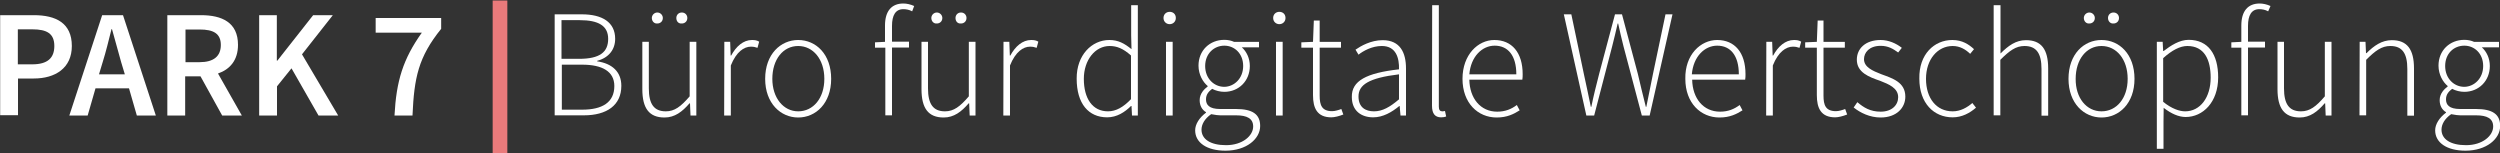 <?xml version="1.0" encoding="utf-8"?>
<!-- Generator: Adobe Illustrator 23.0.4, SVG Export Plug-In . SVG Version: 6.00 Build 0)  -->
<svg version="1.1" id="Ebene_1" xmlns="http://www.w3.org/2000/svg" xmlns:xlink="http://www.w3.org/1999/xlink" x="0px" y="0px"
	 viewBox="0 0 1500 92" style="enable-background:new 0 0 1500 92;" xml:space="preserve">
<rect x="0" y="0" width="1500" height="92" fill="#333333" stroke="none"/>
<style type="text/css">
	.st0{fill:#FFFFFF;}
	.st1{fill:#EA7A7B;}
</style>
<g>
	<path class="st0" d="M0.1,9.1h20.2c13.2,0,22.8,4.7,22.8,18.5c0,13.3-10,19.5-22.8,19.5h-9.5v22H0.1V9.1z M19.4,38.6
		c9,0,13.2-3.7,13.2-11c0-7.5-4.5-10-13.2-10h-8.7v21H19.4z"/>
	<path class="st0" d="M77.4,53H57.3l-4.7,16.3h-11L61.3,9.1h12.5l19.7,60.2H82.1L77.4,53z M74.9,44.6l-2.2-7.3
		c-1.8-6.3-3.7-13.2-5.5-19.8h-0.3c-1.7,6.7-3.3,13.5-5.3,19.8l-2.2,7.3H74.9z"/>
	<path class="st0" d="M133.3,69.3l-13-23.5h-9.2v23.5h-10.7V9.1h20.2c12.5,0,22.2,4.3,22.2,17.8c0,9.2-4.8,14.7-12,17.2l14.3,25.2
		C145.1,69.3,133.3,69.3,133.3,69.3z M111.3,37.3h8.5c8.3,0,12.7-3.5,12.7-10.3s-4.3-9.3-12.7-9.3h-8.5V37.3z"/>
	<path class="st0" d="M155.4,9.1h10.7v27.3h0.3l21.5-27.3h11.8l-18.5,23.5l21.7,36.7h-11.8L174.9,41l-8.7,10.8v17.5h-10.7V9.1H155.4
		z"/>
	<path class="st0" d="M253.1,19.6h-27.7v-8.8h39.3v6.5c-13.7,17-16.2,29.3-17.2,52h-10.8C237.8,48.5,241.8,35.5,253.1,19.6z"/>
	<path class="st1" d="M295.6,0.3h8.8v92h-8.8V0.3z"/>
	<path class="st0" d="M332.8,8.6h16.3c12.2,0,20,4.7,20,14.7c0,6.3-3.7,11.3-10.8,13.2v0.3c9,1.3,14.5,6.3,14.5,14.7
		c0,11.7-8.8,17.7-22.5,17.7h-17.5V8.6z M347.4,35.3c12.5,0,17.5-4,17.5-12c0-7.8-5.8-11.2-17-11.2h-11v23.2H347.4z M349.3,65.8
		c12,0,19.3-4.3,19.3-14.2c0-8.7-7.2-12.8-19.3-12.8h-12.2v27H349.3z"/>
	<path class="st0" d="M385.3,25.1h4V53c0,9.3,3,13.8,10.2,13.8c5.2,0,9-2.8,14.3-9V25.1h4v44.2h-3.5l-0.3-7.3h-0.3
		c-4.3,5-8.8,8.5-15,8.5c-9.2,0-13.3-5.5-13.3-17V25.1z M391.1,10.8c0-1.8,1.5-3.3,3.3-3.3s3.3,1.5,3.3,3.3c0,2-1.5,3.3-3.3,3.3
		C392.6,14.3,391.1,12.8,391.1,10.8z M405.8,10.8c0-1.8,1.3-3.3,3.3-3.3s3.3,1.5,3.3,3.3c0,2-1.5,3.3-3.3,3.3
		C407.1,14.3,405.8,12.8,405.8,10.8z"/>
	<path class="st0" d="M434.6,25.1h3.5l0.3,8.2h0.3c3-5.5,7.3-9.3,12.5-9.3c1.7,0,3,0.2,4.3,1l-1,3.7c-1.5-0.5-2.3-0.7-4-0.7
		c-4,0-8.7,3-12,11.3v30h-4L434.6,25.1L434.6,25.1z"/>
	<path class="st0" d="M478.9,24c10.7,0,19.8,8.5,19.8,23.3c0,14.7-9.2,23.2-19.8,23.2c-10.5,0-19.8-8.5-19.8-23.2
		C459.1,32.5,468.4,24,478.9,24z M478.9,66.8c9,0,15.7-7.8,15.7-19.5s-6.7-19.7-15.7-19.7s-15.5,8-15.5,19.7
		C463.4,58.8,470.1,66.8,478.9,66.8z"/>
	<path class="st0" d="M547.3,6.8c-1.8-1-3.7-1.3-5.3-1.3c-4.7,0-6.8,3.7-6.8,10V25h10.2v3.5h-10.2v40.7h-4V28.6h-6.2v-3.2l6-0.3
		v-9.8c0-8.7,4-13.2,11-13.2c2,0,4.3,0.5,6.5,1.5L547.3,6.8z"/>
	<path class="st0" d="M552.8,25.1h4V53c0,9.3,3,13.8,10.2,13.8c5.2,0,9-2.8,14.3-9V25.1h4v44.2h-3.5l-0.3-7.3h-0.3
		c-4.3,5-8.8,8.5-15,8.5c-9.2,0-13.3-5.5-13.3-17V25.1L552.8,25.1z M558.8,10.8c0-1.8,1.5-3.3,3.3-3.3c1.8,0,3.3,1.5,3.3,3.3
		c0,2-1.5,3.3-3.3,3.3C560.3,14.3,558.8,12.8,558.8,10.8z M573.3,10.8c0-1.8,1.3-3.3,3.3-3.3c2,0,3.3,1.5,3.3,3.3
		c0,2-1.5,3.3-3.3,3.3C574.6,14.3,573.3,12.8,573.3,10.8z"/>
	<path class="st0" d="M602.1,25.1h3.5l0.3,8.2h0.3c3-5.5,7.3-9.3,12.5-9.3c1.7,0,3,0.2,4.3,1l-1,3.7c-1.5-0.5-2.3-0.7-4-0.7
		c-4,0-8.7,3-12,11.3v30h-4L602.1,25.1L602.1,25.1z"/>
	<path class="st0" d="M665.6,24c5.3,0,9,2,13.3,5.5l-0.2-8.2V3.1h4v66.2h-3.5l-0.3-5.7h-0.3c-3.7,3.7-8.5,6.8-14.3,6.8
		c-11.2,0-18.3-8.2-18.3-23.2C645.9,33,655.1,24,665.6,24z M664.8,66.8c4.8,0,9.2-2.5,13.8-7.3V33.3c-4.7-4.2-8.5-5.7-12.8-5.7
		c-8.8,0-15.5,8.5-15.5,19.7C650.3,59,655.4,66.8,664.8,66.8z"/>
	<path class="st0" d="M698.1,10.8c0-2.3,1.7-3.7,3.7-3.7c2,0,3.7,1.3,3.7,3.7c0,2.2-1.7,3.7-3.7,3.7C699.8,14.5,698.1,13,698.1,10.8
		z M699.6,25.1h4v44.2h-4V25.1z"/>
	<path class="st0" d="M723.6,67.6v-0.3c-2.2-1.3-3.8-3.7-3.8-7.2c0-4,2.8-6.7,4.8-8.2v-0.3c-2.8-2.3-5.5-6.8-5.5-12.2
		c0-9.2,6.8-15.5,15.5-15.5c2.3,0,4.3,0.5,5.8,1.2h15v3.3h-10.3c2.8,2.5,4.8,6.5,4.8,11.2c0,9-6.7,15.5-15.3,15.5
		c-2.5,0-5.3-0.7-7.3-1.8c-2,1.5-3.7,3.3-3.7,6.3c0,3.2,1.8,5.8,8.5,5.8h9.5c10,0,14.5,3.2,14.5,10.2c0,7.7-8.2,14.8-20.8,14.8
		c-11.2,0-18.2-4.8-18.2-12.2C717.1,74.5,719.6,70.6,723.6,67.6z M735.6,87.1c10,0,16.3-5.7,16.3-11.2c0-4.8-3.7-6.7-10.2-6.7h-9.5
		c-1,0-3.2-0.2-5.5-0.7c-4,2.8-5.8,6.2-5.8,9.3C720.9,83.5,726.3,87.1,735.6,87.1z M745.9,39.6c0-7.5-5.2-12.2-11.3-12.2
		s-11.5,4.7-11.5,12.2s5.3,12.5,11.5,12.5C740.6,52,745.9,47,745.9,39.6z"/>
	<path class="st0" d="M763.9,10.8c0-2.3,1.7-3.7,3.7-3.7c2,0,3.7,1.3,3.7,3.7c0,2.2-1.7,3.7-3.7,3.7C765.6,14.5,763.9,13,763.9,10.8
		z M765.6,25.1h4v44.2h-4V25.1z"/>
	<path class="st0" d="M787.6,28.6h-6.8v-3.2l7-0.3l0.5-12.8h3.5v12.8h12.8v3.5h-12.8v28.8c0,5.7,1.3,9.3,7.5,9.3
		c1.7,0,4-0.7,5.5-1.3l1.2,3.3c-2.5,1-5.3,1.7-7.2,1.7c-8.5,0-11-5.5-11-13.3V28.6H787.6z"/>
	<path class="st0" d="M839.4,41.6c0.2-6.7-1.7-14-10.3-14c-6,0-11.2,3-14,5.2l-1.8-3c3.2-2.2,9.2-5.7,16.3-5.7c10.5,0,14,7.5,14,17
		v28.2h-3.3l-0.5-5.7h-0.2c-4.5,3.7-9.8,6.8-15.7,6.8c-7,0-12.8-3.8-12.8-12.2C810.9,48.5,819.8,43.8,839.4,41.6z M824.4,66.8
		c5,0,9.5-2.5,15-7.2v-15c-18.2,2.2-24.3,6.3-24.3,13.3C815.1,64.5,819.4,66.8,824.4,66.8z"/>
	<path class="st0" d="M859.3,3.1h4V64c0,2,0.8,2.8,2,2.8c0.3,0,0.7,0,1.7-0.2l0.7,3.3c-0.8,0.3-1.7,0.5-3,0.5c-3.7,0-5.5-2.2-5.5-7
		L859.3,3.1L859.3,3.1z"/>
	<path class="st0" d="M896.6,24c10.5,0,17,7.5,17,20.5c0,1.2,0,2.2-0.2,3.3h-31.8C881.8,59,888.3,67,898.3,67c4.8,0,8.5-1.5,11.8-4
		l1.7,3.2c-3.5,2.2-7.5,4.3-13.8,4.3c-11.3,0-20.5-8.7-20.5-23.2S886.8,24,896.6,24z M909.8,44.6c0-11.3-5-17.2-13-17.2
		c-7.5,0-14.3,6.5-15.2,17.2C881.6,44.6,909.8,44.6,909.8,44.6z"/>
	<path class="st0" d="M938.3,8.6h4.5l7.5,35.7c1.5,6.7,2.8,13.2,4.2,19.8h0.3c1.3-6.5,3-13.2,4.7-19.8l9.5-35.7h4.2l9.5,35.7
		c1.5,6.7,3.2,13.2,4.8,19.8h0.3c1.3-6.7,2.7-13.2,4-19.8l7.5-35.7h4.2l-13.7,60.7h-4.7l-11-41.5c-1.2-4.8-2.2-9-3.2-13.7h-0.3
		c-1,4.8-2.2,9-3.3,13.7l-10.8,41.5h-4.7L938.3,8.6z"/>
	<path class="st0" d="M1030.3,24c10.5,0,17,7.5,17,20.5c0,1.2,0,2.2-0.2,3.3h-31.8c0.2,11.2,6.7,19.2,16.7,19.2
		c4.8,0,8.5-1.5,11.8-4l1.7,3.2c-3.5,2.2-7.5,4.3-13.8,4.3c-11.3,0-20.5-8.7-20.5-23.2C1010.9,32.8,1020.4,24,1030.3,24z
		 M1043.3,44.6c0-11.3-5-17.2-13-17.2c-7.5,0-14.3,6.5-15.2,17.2C1015.1,44.6,1043.3,44.6,1043.3,44.6z"/>
	<path class="st0" d="M1059.8,25.1h3.5l0.3,8.2h0.3c3-5.5,7.3-9.3,12.5-9.3c1.7,0,3,0.2,4.3,1l-1,3.7c-1.5-0.5-2.3-0.7-4-0.7
		c-4,0-8.7,3-12,11.3v30h-4L1059.8,25.1L1059.8,25.1z"/>
	<path class="st0" d="M1089.9,28.6h-6.8v-3.2l7-0.3l0.5-12.8h3.5v12.8h12.8v3.5h-12.8v28.8c0,5.7,1.3,9.3,7.5,9.3
		c1.7,0,4-0.7,5.5-1.3l1.2,3.3c-2.5,1-5.3,1.7-7.2,1.7c-8.5,0-11-5.5-11-13.3V28.6H1089.9z"/>
	<path class="st0" d="M1114.4,61.3c3.8,3.2,7.7,5.7,14,5.7c6.8,0,10.5-4,10.5-8.7c0-5.5-5.7-7.8-10.8-9.8c-6.7-2.3-14-5-14-12.7
		c0-6.5,5-11.8,14.3-11.8c4.7,0,9.3,2,12.7,4.7l-2.2,2.8c-3-2.2-6-4-10.5-4c-6.8,0-10,4-10,8c0,4.8,5.2,7,10.3,9
		c6.8,2.5,14.5,4.8,14.5,13.5c0,6.7-5.3,12.5-14.8,12.5c-6.5,0-12.2-2.8-16.2-6L1114.4,61.3z"/>
	<path class="st0" d="M1171.4,24c6,0,10,2.7,13,5.5l-2.3,2.8c-2.8-2.7-6.2-4.7-10.5-4.7c-9,0-16,8-16,19.7s6.3,19.5,16,19.5
		c4.7,0,8.7-2.3,11.8-5l2.2,2.8c-3.8,3.3-8.5,5.8-14,5.8c-11.3,0-20-8.5-20-23.2C1151.3,32.5,1160.6,24,1171.4,24z"/>
	<path class="st0" d="M1196.3,3.1h4v19.2v9.8c4.7-4.7,9.2-8,15.3-8c9.2,0,13.3,5.5,13.3,17v28.3h-4v-28c0-9.3-3-13.8-10.2-13.8
		c-5.2,0-9,2.8-14.5,8.3v33.3h-4V3.1z"/>
	<path class="st0" d="M1260.9,24c10.7,0,19.8,8.5,19.8,23.3c0,14.7-9.2,23.2-19.8,23.2c-10.5,0-19.8-8.5-19.8-23.2
		C1241.1,32.5,1250.3,24,1260.9,24z M1260.9,66.8c9,0,15.7-7.8,15.7-19.5s-6.7-19.7-15.7-19.7c-9,0-15.5,8-15.5,19.7
		C1245.3,58.8,1251.9,66.8,1260.9,66.8z M1250.3,10.8c0-1.8,1.5-3.3,3.3-3.3c1.8,0,3.3,1.5,3.3,3.3c0,2-1.5,3.3-3.3,3.3
		C1251.8,14.3,1250.3,12.8,1250.3,10.8z M1264.8,10.8c0-1.8,1.3-3.3,3.3-3.3s3.3,1.5,3.3,3.3c0,2-1.5,3.3-3.3,3.3
		C1266.3,14.3,1264.8,12.8,1264.8,10.8z"/>
	<path class="st0" d="M1298.1,73.1v16.2h-4V25.1h3.5l0.3,5.5h0.3c4.3-3.3,9.5-6.7,15-6.7c11.8,0,17.7,8.8,17.7,22.5
		c0,15-9.2,23.8-19.5,23.8c-4.2,0-8.7-2-13.2-5.5L1298.1,73.1L1298.1,73.1z M1311.1,66.8c9,0,15.3-8.3,15.3-20.2
		c0-10.8-3.8-19-14-19c-4.3,0-9.2,2.5-14.5,7.3v26.2C1303.1,65.3,1307.8,66.8,1311.1,66.8z"/>
	<path class="st0" d="M1360.9,6.8c-1.8-1-3.7-1.3-5.3-1.3c-4.7,0-6.8,3.7-6.8,10V25h10.2v3.5h-10.2v40.7h-4V28.6h-6v-3.2l6-0.3v-9.8
		c0-8.7,4-13.2,11-13.2c2,0,4.3,0.5,6.5,1.5L1360.9,6.8z"/>
	<path class="st0" d="M1366.4,25.1h4V53c0,9.3,3,13.8,10.2,13.8c5.2,0,9-2.8,14.3-9V25.1h4v44.2h-3.5l-0.3-7.3h-0.3
		c-4.3,5-8.8,8.5-15,8.5c-9.2,0-13.3-5.5-13.3-17V25.1z"/>
	<path class="st0" d="M1415.8,25.1h3.5l0.3,6.8h0.3c4.5-4.5,9.2-7.8,15.2-7.8c9.2,0,13.3,5.5,13.3,17v28.3h-4v-28
		c0-9.3-3-13.8-10.2-13.8c-5.2,0-9,2.8-14.5,8.3v33.3h-4L1415.8,25.1L1415.8,25.1z"/>
	<path class="st0" d="M1467.6,67.6v-0.3c-2.2-1.3-3.8-3.7-3.8-7.2c0-4,2.8-6.7,4.8-8.2v-0.3c-2.8-2.3-5.5-6.8-5.5-12.2
		c0-9.2,6.8-15.5,15.5-15.5c2.3,0,4.3,0.5,5.8,1.2h15v3.3h-10.3c2.8,2.5,4.8,6.5,4.8,11.2c0,9-6.7,15.5-15.3,15.5
		c-2.5,0-5.3-0.7-7.3-1.8c-2,1.5-3.7,3.3-3.7,6.3c0,3.2,1.8,5.8,8.5,5.8h9.5c10,0,14.5,3.2,14.5,10.2c0,7.7-8.2,14.8-20.8,14.8
		c-11.2,0-18.2-4.8-18.2-12.2C1461.1,74.5,1463.6,70.6,1467.6,67.6z M1479.6,87.1c10,0,16.3-5.7,16.3-11.2c0-4.8-3.7-6.7-10.2-6.7
		h-9.5c-1,0-3.2-0.2-5.5-0.7c-4,2.8-5.8,6.2-5.8,9.3C1464.9,83.5,1470.3,87.1,1479.6,87.1z M1489.9,39.6c0-7.5-5.2-12.2-11.3-12.2
		c-6.3,0-11.5,4.7-11.5,12.2s5.3,12.5,11.5,12.5C1484.6,52,1489.9,47,1489.9,39.6z"/>
</g>
</svg>
